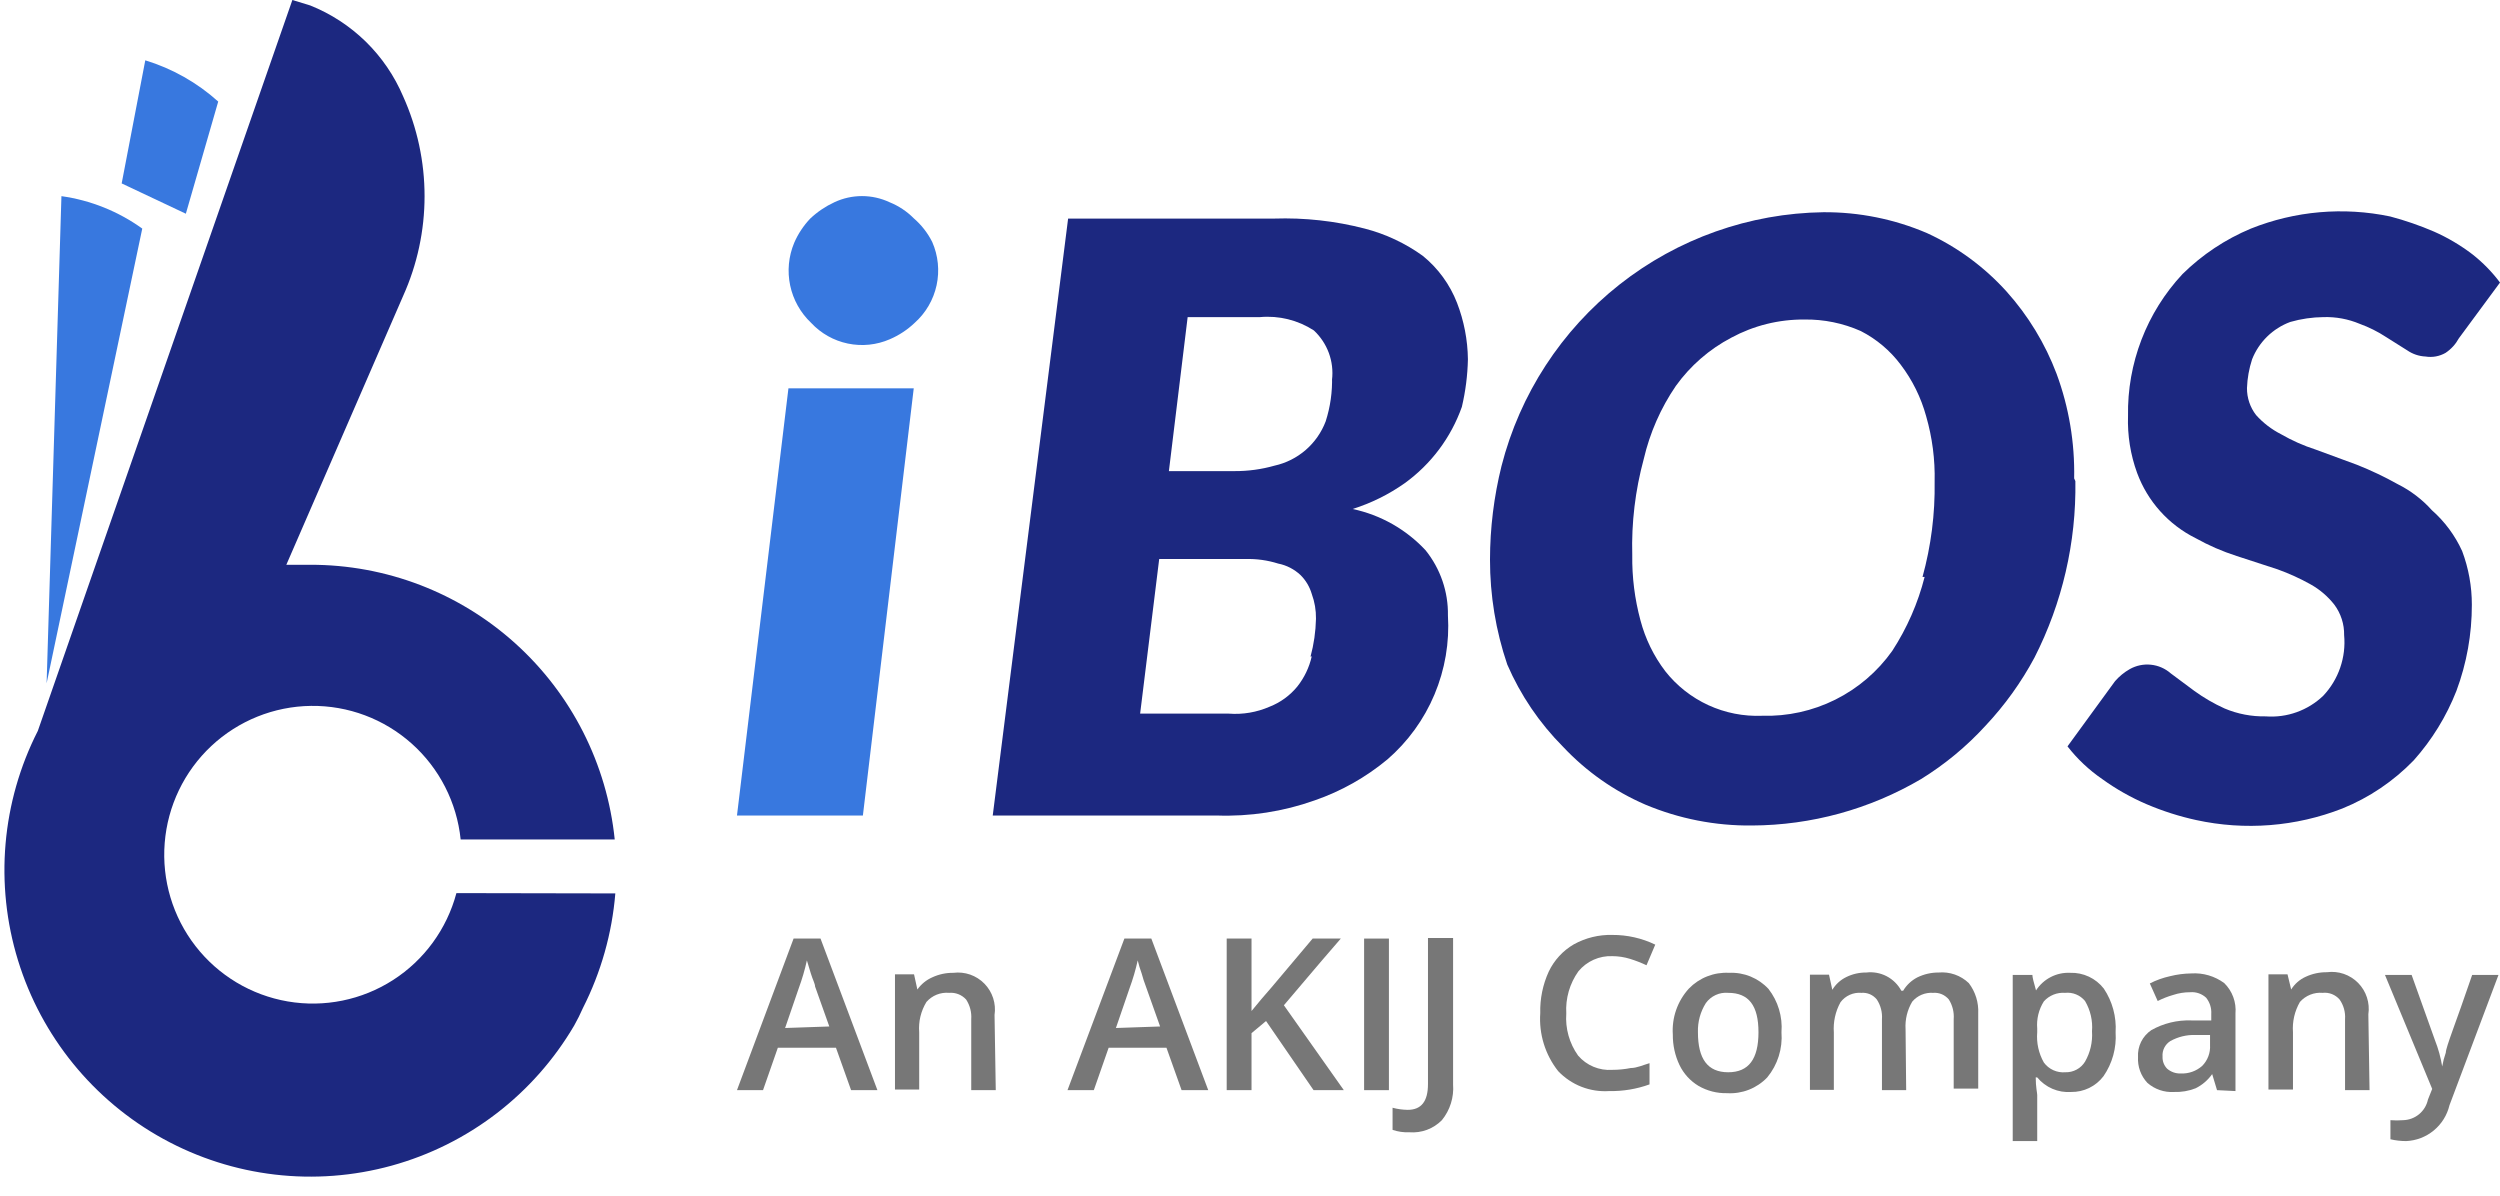 <svg width="115" height="55" viewBox="0 0 115 55" fill="none" xmlns="http://www.w3.org/2000/svg">
<g clip-path="url(#clip0)">
<path d="M20.995 41.083C20.555 42.733 19.516 44.16 18.08 45.082C16.644 46.004 14.916 46.355 13.235 46.066C11.554 45.777 10.041 44.87 8.994 43.521C7.947 42.173 7.441 40.481 7.576 38.778C7.71 37.075 8.475 35.483 9.721 34.316C10.967 33.15 12.603 32.491 14.309 32.471C16.014 32.45 17.665 33.069 18.939 34.206C20.212 35.343 21.015 36.915 21.19 38.614H28.277C27.921 35.144 26.291 31.93 23.703 29.595C21.115 27.261 17.753 25.972 14.271 25.98H13.171L18.545 13.611C19.194 12.168 19.53 10.605 19.53 9.023C19.53 7.441 19.194 5.877 18.545 4.435C18.143 3.49 17.558 2.633 16.825 1.915C16.091 1.198 15.223 0.632 14.271 0.251L13.449 0L1.74 33.622C0.078 36.888 -0.25 40.673 0.828 44.176C1.905 47.68 4.302 50.625 7.51 52.388C10.719 54.151 14.487 54.593 18.015 53.62C21.544 52.647 24.555 50.336 26.411 47.177C26.559 46.914 26.694 46.644 26.815 46.368C27.648 44.724 28.154 42.934 28.305 41.097L20.995 41.083Z" fill="#1C2880"/>
<path d="M6.683 2.775L5.597 8.437L8.549 9.831L10.038 4.672C9.072 3.801 7.926 3.154 6.683 2.775Z" fill="#3878DF"/>
<path d="M2.826 9.023L2.144 31.433L6.544 10.515C5.444 9.723 4.168 9.211 2.826 9.023Z" fill="#3878DF"/>
<path d="M65.45 11.77C64.644 11.189 63.738 10.763 62.777 10.515C61.413 10.162 60.007 10.008 58.6 10.055H49.133L45.666 37.513H55.955C57.493 37.569 59.029 37.333 60.479 36.816C61.697 36.395 62.829 35.757 63.821 34.933C64.762 34.118 65.504 33.096 65.986 31.947C66.469 30.798 66.681 29.553 66.605 28.309C66.623 27.22 66.258 26.159 65.575 25.311C64.677 24.349 63.506 23.686 62.22 23.414C63.074 23.145 63.882 22.745 64.614 22.229C65.828 21.353 66.746 20.127 67.246 18.715C67.415 17.997 67.509 17.263 67.524 16.525C67.513 15.638 67.343 14.759 67.023 13.931C66.695 13.086 66.153 12.341 65.45 11.77ZM60.34 30.192C60.226 30.701 59.997 31.178 59.672 31.586C59.335 31.996 58.899 32.313 58.405 32.507C57.814 32.766 57.169 32.876 56.525 32.827H52.446L53.323 25.715H57.291C57.8 25.7 58.309 25.771 58.795 25.924C59.181 26 59.538 26.184 59.825 26.454C60.067 26.694 60.244 26.992 60.34 27.319C60.475 27.685 60.541 28.072 60.535 28.462C60.522 29.051 60.438 29.637 60.284 30.206L60.34 30.192ZM61.273 17.32C61.294 18.02 61.195 18.718 60.981 19.384C60.788 19.892 60.472 20.344 60.061 20.7C59.65 21.055 59.158 21.303 58.628 21.42C58.034 21.589 57.42 21.673 56.804 21.671H53.769L54.632 14.587H57.959C58.831 14.508 59.703 14.724 60.438 15.2C60.745 15.487 60.981 15.842 61.127 16.237C61.272 16.632 61.322 17.055 61.273 17.474V17.32Z" fill="#1C2880"/>
<path d="M111.867 23.47C111.423 22.975 110.889 22.568 110.294 22.271C109.688 21.932 109.06 21.634 108.415 21.378L106.521 20.681C105.964 20.502 105.427 20.263 104.92 19.97C104.489 19.75 104.101 19.452 103.778 19.091C103.504 18.736 103.357 18.299 103.361 17.85C103.377 17.4 103.457 16.954 103.597 16.525C103.753 16.132 103.99 15.776 104.292 15.48C104.594 15.185 104.955 14.957 105.352 14.81C105.85 14.667 106.365 14.592 106.883 14.587C107.451 14.57 108.016 14.674 108.54 14.894C108.971 15.05 109.382 15.256 109.765 15.507L110.74 16.121C110.987 16.29 111.276 16.386 111.575 16.4C111.891 16.452 112.216 16.392 112.494 16.233C112.75 16.063 112.96 15.833 113.107 15.563L115 12.997C114.636 12.511 114.21 12.075 113.733 11.7C113.187 11.283 112.594 10.932 111.965 10.654C111.31 10.372 110.635 10.139 109.946 9.957C107.803 9.509 105.575 9.703 103.542 10.515C102.369 11.004 101.301 11.714 100.395 12.607C98.746 14.374 97.847 16.714 97.889 19.133C97.859 20.026 98.001 20.916 98.307 21.755C98.789 23.06 99.75 24.133 100.994 24.753C101.596 25.09 102.231 25.365 102.887 25.576L104.767 26.189C105.296 26.379 105.808 26.612 106.298 26.887C106.718 27.123 107.088 27.441 107.384 27.821C107.682 28.224 107.839 28.714 107.83 29.215C107.877 29.722 107.815 30.233 107.649 30.714C107.484 31.195 107.218 31.635 106.869 32.005C106.519 32.34 106.103 32.597 105.647 32.76C105.192 32.924 104.707 32.989 104.224 32.953C103.574 32.966 102.929 32.843 102.331 32.59C101.84 32.368 101.374 32.097 100.938 31.781L99.852 30.973C99.597 30.75 99.28 30.612 98.943 30.577C98.607 30.542 98.268 30.612 97.973 30.777C97.715 30.923 97.485 31.112 97.291 31.335L95.105 34.333C95.558 34.915 96.098 35.423 96.706 35.84C97.343 36.3 98.029 36.688 98.752 36.997C99.484 37.309 100.244 37.552 101.022 37.722C103.267 38.212 105.606 38.028 107.746 37.192C108.984 36.691 110.103 35.935 111.032 34.975C111.87 34.035 112.535 32.954 112.995 31.781C113.467 30.515 113.707 29.173 113.705 27.821C113.707 26.978 113.556 26.142 113.26 25.353C112.934 24.634 112.459 23.992 111.867 23.47Z" fill="#1C2880"/>
<path d="M95.411 22.006C95.444 20.365 95.171 18.733 94.603 17.195C94.077 15.804 93.298 14.522 92.306 13.415C91.281 12.278 90.035 11.362 88.645 10.724C87.14 10.079 85.519 9.752 83.883 9.762C80.477 9.808 77.181 10.976 74.503 13.085C71.826 15.195 69.916 18.129 69.07 21.434C68.72 22.843 68.542 24.29 68.54 25.743C68.538 27.384 68.806 29.014 69.334 30.568C69.944 31.977 70.813 33.259 71.896 34.347C72.963 35.485 74.252 36.392 75.683 37.011C77.234 37.663 78.901 37.991 80.584 37.973C83.32 37.963 86.006 37.226 88.366 35.839C89.463 35.163 90.461 34.337 91.332 33.385C92.218 32.443 92.977 31.388 93.587 30.247C94.866 27.736 95.511 24.95 95.467 22.131L95.411 22.006ZM88.533 26.538C88.226 27.746 87.723 28.895 87.044 29.94C86.368 30.893 85.468 31.664 84.424 32.184C83.379 32.705 82.223 32.959 81.057 32.925C80.205 32.96 79.358 32.793 78.583 32.437C77.808 32.08 77.129 31.545 76.602 30.875C76.071 30.177 75.683 29.381 75.46 28.532C75.197 27.555 75.07 26.546 75.084 25.534C75.043 24.042 75.222 22.553 75.613 21.113C75.893 19.911 76.393 18.771 77.089 17.752C77.755 16.825 78.627 16.066 79.637 15.535C80.671 14.976 81.83 14.688 83.006 14.698C83.897 14.685 84.781 14.866 85.596 15.228C86.318 15.597 86.947 16.127 87.433 16.776C87.971 17.484 88.368 18.289 88.603 19.147C88.885 20.125 89.017 21.141 88.993 22.159C89.016 23.638 88.829 25.112 88.436 26.538H88.533Z" fill="#1C2880"/>
<path d="M33.901 37.513H39.693L42.032 17.864H36.268L33.901 37.513Z" fill="#3878DF"/>
<path d="M42.032 10.041C41.715 9.721 41.336 9.47 40.918 9.302C40.522 9.116 40.089 9.02 39.651 9.02C39.214 9.02 38.781 9.116 38.384 9.302C37.975 9.491 37.599 9.745 37.27 10.055C36.961 10.38 36.711 10.758 36.533 11.17C36.273 11.79 36.209 12.475 36.348 13.133C36.487 13.791 36.824 14.39 37.312 14.852C37.764 15.337 38.355 15.67 39.003 15.804C39.651 15.939 40.325 15.87 40.932 15.605C41.354 15.424 41.741 15.169 42.074 14.852C42.584 14.397 42.938 13.791 43.083 13.122C43.228 12.453 43.157 11.755 42.881 11.128C42.672 10.713 42.384 10.344 42.032 10.041Z" fill="#3878DF"/>
<path d="M39.15 50.147L38.454 48.195H35.781L35.099 50.147H33.901L36.505 43.174H37.744L40.361 50.147H39.15ZM38.148 47.218L37.493 45.378C37.493 45.252 37.382 45.057 37.298 44.778L37.117 44.178C37.022 44.614 36.896 45.043 36.742 45.461L36.115 47.288L38.148 47.218Z" fill="#777777"/>
<path d="M45.805 50.147H44.677V46.884C44.7 46.564 44.617 46.245 44.441 45.977C44.343 45.87 44.222 45.786 44.087 45.733C43.951 45.68 43.806 45.658 43.661 45.671C43.466 45.653 43.27 45.682 43.089 45.754C42.907 45.827 42.746 45.942 42.617 46.089C42.361 46.507 42.244 46.995 42.283 47.484V50.119H41.169V44.82H42.046L42.199 45.517C42.372 45.273 42.608 45.08 42.881 44.959C43.186 44.817 43.52 44.745 43.856 44.75C44.116 44.717 44.38 44.745 44.628 44.831C44.876 44.918 45.1 45.061 45.283 45.248C45.467 45.436 45.604 45.664 45.685 45.914C45.766 46.164 45.788 46.429 45.749 46.689L45.805 50.147Z" fill="#777777"/>
<path d="M54.353 50.147L53.657 48.195H50.998L50.316 50.147H49.105L51.722 43.174H52.961L55.579 50.147H54.353ZM53.365 47.218L52.711 45.378C52.635 45.181 52.57 44.981 52.516 44.778C52.444 44.582 52.384 44.382 52.335 44.178C52.239 44.614 52.113 45.043 51.959 45.461L51.332 47.288L53.365 47.218Z" fill="#777777"/>
<path d="M61.816 50.147H60.424L58.238 46.967L57.57 47.525V50.147H56.428V43.174H57.57V46.507C57.876 46.131 58.182 45.768 58.502 45.406L60.382 43.174H61.677C60.465 44.569 59.588 45.629 59.059 46.242L61.816 50.147Z" fill="#777777"/>
<path d="M62.749 50.147V43.174H63.89V50.147H62.749Z" fill="#777777"/>
<path d="M64.837 52.085C64.573 52.097 64.308 52.059 64.058 51.974V50.956C64.285 51.018 64.519 51.05 64.754 51.053C65.38 51.053 65.687 50.663 65.687 49.868V43.147H66.842V49.882C66.887 50.476 66.703 51.065 66.327 51.528C66.134 51.723 65.901 51.874 65.643 51.971C65.386 52.067 65.111 52.106 64.837 52.085Z" fill="#777777"/>
<path d="M74.165 43.983C73.869 43.971 73.575 44.028 73.304 44.149C73.034 44.27 72.795 44.452 72.606 44.681C72.205 45.244 72.008 45.928 72.049 46.619C71.999 47.309 72.191 47.994 72.592 48.557C72.785 48.782 73.028 48.958 73.301 49.072C73.574 49.186 73.87 49.234 74.165 49.213C74.451 49.213 74.735 49.185 75.015 49.129C75.293 49.129 75.585 48.99 75.878 48.906V49.882C75.284 50.097 74.657 50.201 74.026 50.189C73.591 50.218 73.154 50.151 72.747 49.992C72.34 49.833 71.974 49.586 71.673 49.269C71.078 48.514 70.785 47.564 70.852 46.605C70.835 45.947 70.968 45.293 71.242 44.694C71.492 44.169 71.894 43.731 72.397 43.439C72.938 43.14 73.548 42.991 74.165 43.007C74.85 43.003 75.526 43.155 76.142 43.453L75.739 44.402C75.495 44.287 75.244 44.189 74.987 44.109C74.721 44.026 74.444 43.984 74.165 43.983Z" fill="#777777"/>
<path d="M81.948 47.483C82.006 48.235 81.772 48.98 81.293 49.561C81.056 49.809 80.767 50.003 80.447 50.128C80.128 50.253 79.784 50.307 79.442 50.286C78.983 50.297 78.531 50.181 78.133 49.952C77.753 49.724 77.448 49.39 77.256 48.99C77.05 48.554 76.945 48.077 76.95 47.595C76.924 47.21 76.975 46.824 77.102 46.46C77.229 46.095 77.428 45.761 77.688 45.475C77.926 45.229 78.215 45.036 78.535 44.911C78.854 44.786 79.197 44.731 79.539 44.75C79.876 44.734 80.213 44.792 80.526 44.92C80.838 45.048 81.119 45.242 81.349 45.489C81.791 46.056 82.004 46.767 81.948 47.483ZM78.105 47.483C78.105 48.711 78.551 49.324 79.498 49.324C80.444 49.324 80.89 48.711 80.89 47.483C80.89 46.256 80.444 45.671 79.498 45.671C79.299 45.653 79.1 45.687 78.919 45.771C78.739 45.854 78.583 45.983 78.467 46.145C78.216 46.545 78.09 47.011 78.105 47.483Z" fill="#777777"/>
<path d="M87.684 50.147H86.57V46.884C86.593 46.564 86.51 46.245 86.334 45.977C86.25 45.872 86.141 45.789 86.017 45.735C85.893 45.682 85.758 45.66 85.624 45.671C85.44 45.655 85.256 45.687 85.088 45.762C84.919 45.838 84.773 45.955 84.663 46.103C84.428 46.528 84.322 47.013 84.357 47.498V50.133H83.257V44.834H84.134L84.287 45.531C84.44 45.278 84.662 45.075 84.927 44.946C85.213 44.804 85.528 44.733 85.846 44.736C86.168 44.697 86.495 44.756 86.783 44.905C87.071 45.055 87.307 45.287 87.461 45.573H87.545C87.701 45.311 87.928 45.099 88.199 44.959C88.503 44.811 88.836 44.734 89.174 44.736C89.427 44.713 89.683 44.745 89.923 44.829C90.163 44.913 90.382 45.048 90.566 45.224C90.87 45.623 91.023 46.118 90.998 46.619V50.077H89.87V46.884C89.895 46.566 89.817 46.248 89.647 45.977C89.56 45.872 89.449 45.789 89.323 45.735C89.197 45.682 89.06 45.66 88.923 45.671C88.743 45.658 88.562 45.688 88.395 45.758C88.228 45.828 88.08 45.937 87.963 46.075C87.735 46.457 87.628 46.9 87.656 47.344L87.684 50.147Z" fill="#777777"/>
<path d="M95.272 50.231C94.977 50.252 94.682 50.202 94.411 50.085C94.14 49.969 93.9 49.789 93.712 49.561H93.643C93.643 50.008 93.712 50.273 93.712 50.37V52.49H92.585V44.848H93.49C93.49 44.941 93.545 45.178 93.657 45.559C93.825 45.298 94.059 45.086 94.335 44.944C94.611 44.801 94.92 44.735 95.23 44.75C95.526 44.74 95.821 44.801 96.09 44.927C96.358 45.053 96.593 45.241 96.775 45.475C97.171 46.067 97.362 46.773 97.318 47.483C97.365 48.201 97.169 48.914 96.761 49.505C96.587 49.735 96.362 49.92 96.103 50.046C95.844 50.172 95.559 50.235 95.272 50.231ZM94.993 45.671C94.812 45.657 94.63 45.685 94.461 45.753C94.292 45.821 94.141 45.926 94.019 46.061C93.782 46.435 93.675 46.876 93.712 47.316V47.483C93.671 47.969 93.778 48.455 94.019 48.878C94.132 49.031 94.282 49.152 94.455 49.23C94.628 49.308 94.818 49.34 95.007 49.324C95.188 49.329 95.366 49.287 95.525 49.201C95.684 49.116 95.817 48.99 95.912 48.836C96.154 48.413 96.266 47.928 96.232 47.442C96.272 46.955 96.16 46.468 95.912 46.047C95.802 45.913 95.661 45.808 95.5 45.742C95.34 45.677 95.166 45.652 94.993 45.671Z" fill="#777777"/>
<path d="M101.983 50.147L101.76 49.408C101.563 49.687 101.3 49.913 100.994 50.063C100.679 50.186 100.343 50.243 100.006 50.231C99.558 50.259 99.118 50.108 98.78 49.812C98.632 49.654 98.517 49.468 98.443 49.264C98.369 49.06 98.337 48.844 98.349 48.627C98.334 48.385 98.383 48.143 98.49 47.925C98.598 47.707 98.76 47.522 98.961 47.386C99.521 47.07 100.157 46.916 100.799 46.94H101.718V46.647C101.736 46.375 101.652 46.106 101.481 45.894C101.383 45.803 101.266 45.733 101.139 45.69C101.012 45.647 100.877 45.631 100.743 45.643C100.478 45.642 100.215 45.685 99.964 45.768C99.719 45.838 99.481 45.932 99.254 46.047L98.892 45.238C99.187 45.087 99.501 44.975 99.825 44.904C100.143 44.824 100.47 44.782 100.799 44.778C101.342 44.742 101.879 44.901 102.317 45.224C102.5 45.404 102.641 45.623 102.73 45.864C102.819 46.105 102.854 46.363 102.832 46.619V50.189L101.983 50.147ZM100.312 49.38C100.674 49.397 101.029 49.272 101.3 49.032C101.425 48.906 101.522 48.755 101.584 48.589C101.647 48.423 101.673 48.246 101.662 48.069V47.609H100.98C100.581 47.598 100.187 47.694 99.838 47.888C99.719 47.962 99.622 48.067 99.558 48.193C99.494 48.318 99.466 48.459 99.477 48.599C99.472 48.702 99.488 48.804 99.523 48.9C99.559 48.996 99.614 49.083 99.685 49.157C99.858 49.308 100.082 49.388 100.312 49.38Z" fill="#777777"/>
<path d="M108.999 50.147H107.872V46.884C107.896 46.562 107.807 46.241 107.621 45.977C107.525 45.867 107.405 45.782 107.269 45.728C107.133 45.675 106.987 45.655 106.841 45.671C106.647 45.654 106.451 45.683 106.27 45.756C106.089 45.828 105.927 45.943 105.797 46.089C105.553 46.511 105.441 46.997 105.477 47.483V50.119H104.349V44.82H105.226L105.394 45.517C105.554 45.26 105.786 45.056 106.062 44.932C106.367 44.79 106.7 44.719 107.036 44.722C107.298 44.687 107.564 44.713 107.813 44.798C108.062 44.884 108.289 45.026 108.474 45.214C108.659 45.402 108.798 45.631 108.879 45.882C108.961 46.133 108.983 46.4 108.944 46.661L108.999 50.147Z" fill="#777777"/>
<path d="M109.709 44.848H110.935L112.007 47.846C112.162 48.237 112.274 48.644 112.341 49.059C112.379 48.841 112.435 48.627 112.508 48.418C112.508 48.167 112.981 47.023 113.719 44.848H114.93L112.675 50.844C112.567 51.298 112.314 51.704 111.954 52.001C111.595 52.298 111.149 52.469 110.684 52.49C110.44 52.49 110.197 52.462 109.96 52.406V51.528C110.155 51.544 110.35 51.544 110.545 51.528C110.814 51.521 111.073 51.424 111.28 51.252C111.487 51.08 111.63 50.843 111.686 50.579L111.881 50.091L109.709 44.848Z" fill="#777777"/>
</g>
<defs>
<clipPath id="clip0">
<rect width="115" height="54.498" fill="white"/>
</clipPath>
</defs>
</svg>
